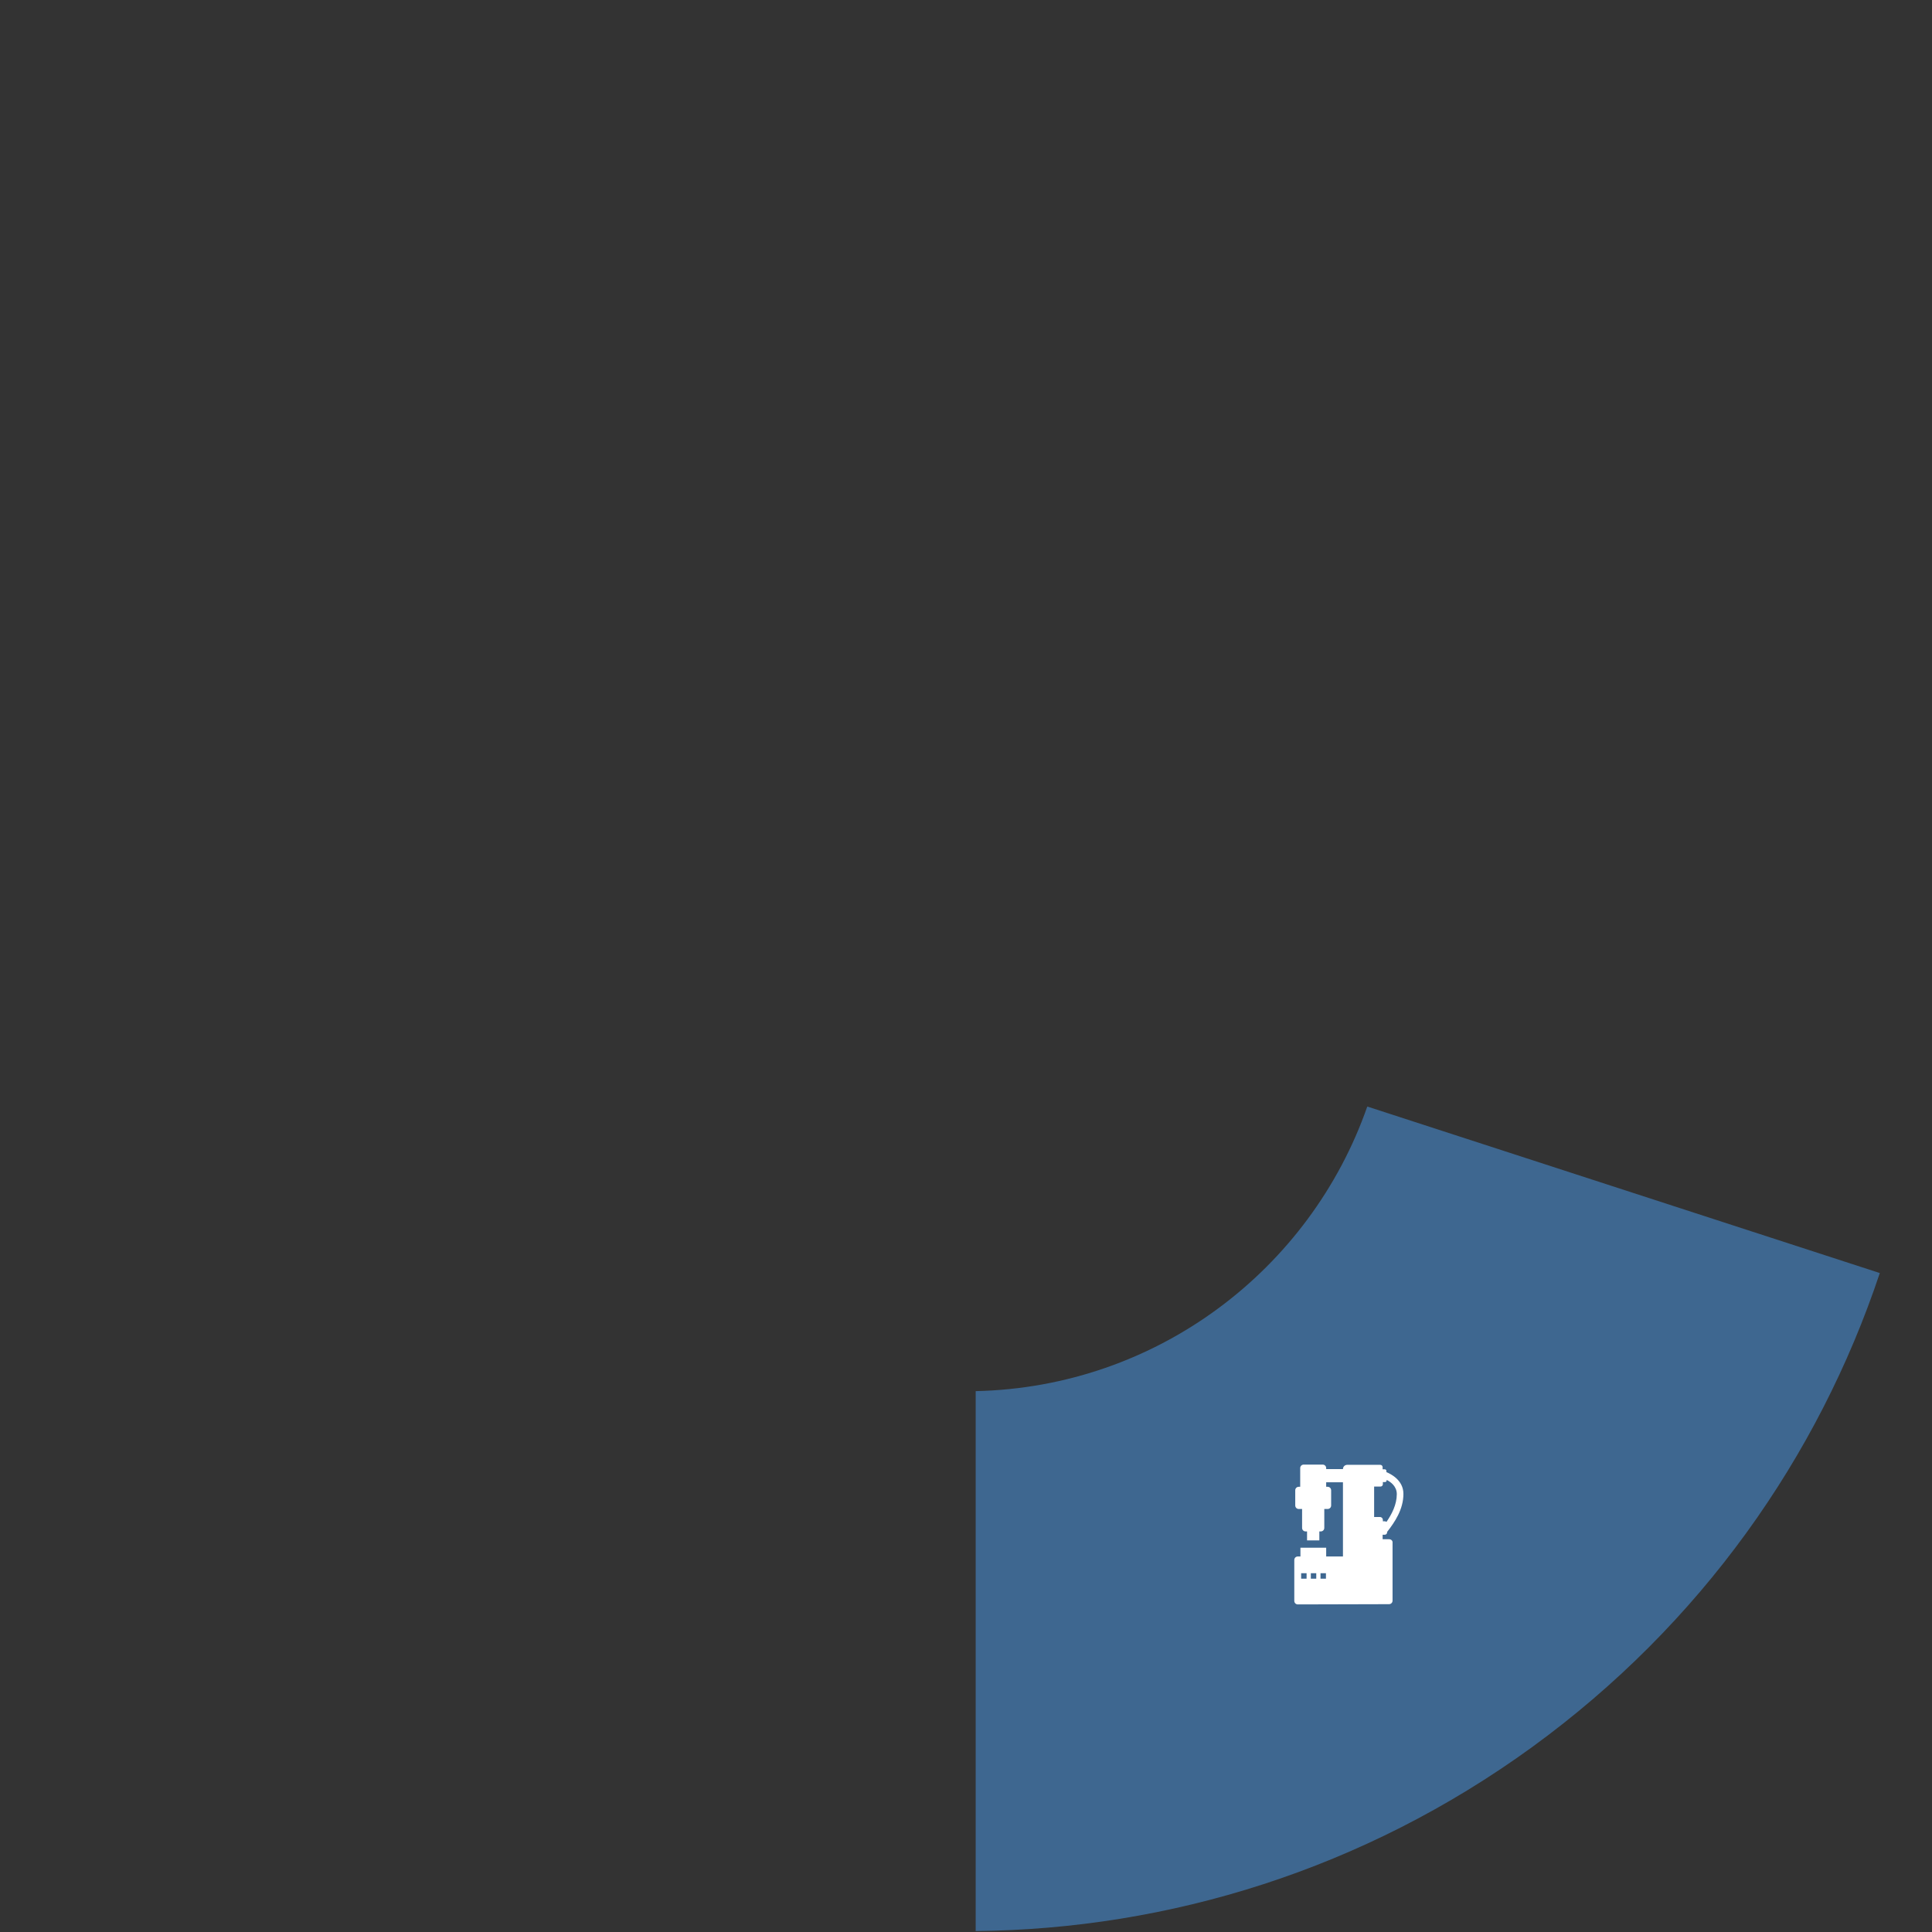 <?xml version="1.0" encoding="utf-8"?>
<!-- Generator: Adobe Illustrator 24.3.0, SVG Export Plug-In . SVG Version: 6.00 Build 0)  -->
<svg version="1.1" id="Ebene_1" xmlns="http://www.w3.org/2000/svg" xmlns:xlink="http://www.w3.org/1999/xlink" x="0px" y="0px"
	 width="818px" height="818px" viewBox="0 0 818 818" style="enable-background:new 0 0 818 818;" xml:space="preserve">
<rect x="0" y="0" width="818" height="818" fill="#333333" stroke="none"/>
<style type="text/css">
	.st0{fill:#3E6790;}
	.st1{display:none;}
	.st2{display:inline;fill:#CEE4ED;}
	.st3{display:inline;}
	.st4{fill:#CEE4ED;}
	.st5{fill:#009FE3;}
	.st6{fill:#FFFFFF;}
	.st7{display:inline;fill:#009FE3;}
</style>
<path class="st0" d="M578.9,468.5c-24.1,69-89,118.8-165.8,120.5v228.6c81.9-0.8,164.3-26.1,235.6-77.9
	c71.5-52,121.2-122.8,147.2-200.7L578.9,468.5z"/>
<g class="st1">
	<polygon class="st2" points="209.1,613.8 255.3,613.8 257.8,633.1 265.3,636.5 252.7,664.2 212.4,664.2 199,636.5 206.6,633.1 	"/>
	<path class="st2" d="M268.7,633.6c-0.3-0.8-0.9-1.3-1.6-1.5l-6.7-2l-1.7-18.8c-0.1-1.4-1.2-2.5-2.5-2.5h-2.9l-0.6-8.7
		c-0.1-1.4-1.2-2.5-2.5-2.5h-35.5c-1.3,0-2.4,1.1-2.5,2.5l-0.6,8.7h-2.9c-1.3,0-2.4,1.1-2.5,2.5l-1.7,18.8l-6.7,2
		c-0.7,0.2-1.3,0.8-1.6,1.5c-0.3,0.8-0.3,1.6,0.1,2.3l13.7,28c0.4,0.9,1.3,1.5,2.3,1.5h40.6c0.9,0,1.8-0.6,2.2-1.5l13.8-28
		C269,635.2,269,634.4,268.7,633.6z M219.7,636.1c-1.3,0-2.4-1.2-2.4-2.6c0-1.4,1.1-2.6,2.4-2.6s2.4,1.2,2.4,2.6
		C222.1,634.9,221,636.1,219.7,636.1z M209.5,628.4l1.3-14.3h42.9l1.3,14.3l-22.1-6.7c-0.4-0.1-0.9-0.1-1.4,0L209.5,628.4z
		 M251.7,660h-19.5v-33.2l30.4,9.7L251.7,660z"/>
</g>
<g class="st1">
	<polygon class="st2" points="605.7,611.3 616.6,634.8 612.4,654.9 610.7,661.7 605.7,664.2 599.8,663.3 597.3,656.6 553.6,656.6 
		552,662.5 546.1,665 540.2,660.8 540.2,655.8 531,655.8 531,614.6 	"/>
	<path class="st2" d="M605.6,660.6c-2.5,0-4.5-2-4.5-4.5s2-4.5,4.5-4.5s4.5,2,4.5,4.5S608.1,660.6,605.6,660.6 M587.2,647.8
		c0,1.3-1.1,2.4-2.4,2.4h-11.7c-1.3,0-2.4-1.1-2.4-2.4v-12.6h3.7c1.4,0,2.5-1.1,2.5-2.5s-1.1-2.5-2.5-2.5h-3.7v-12.6
		c0-1.3,1.1-2.4,2.4-2.4h11.7c1.3,0,2.4,1.1,2.4,2.4V647.8z M547.3,660.6c-2.5,0-4.5-2-4.5-4.5s2-4.5,4.5-4.5s4.5,2,4.5,4.5
		S549.8,660.6,547.3,660.6 M534.2,625.5v-7.7c0-1.3,1.1-2.4,2.4-2.4h20.2c1.3,0,2.4,1.1,2.4,2.4v7.7c0,1.3-1.1,2.4-2.4,2.4h-20.2
		C535.3,627.9,534.2,626.8,534.2,625.5 M598.6,617.4c0-1.3,1.1-2.4,2.4-2.4h5l6.1,12.9H601c-1.3,0-2.4-1.1-2.4-2.4V617.4
		L598.6,617.4z M623.7,631.9l-5.5-3.6c-0.1,0-0.3-0.1-0.4-0.1l-6.2-13.2h3.9c3.2,0,5.2-2,5.2-5.2v-7.2c0-2.7-2.2-4.8-4.8-4.8
		c0,0-36.2,0-41.5,0c-0.4,0-0.9,0.1-1.2,0.3l-12.9,7.8c-0.4,0.2-0.8,0.3-1.2,0.3c-4.4,0-28.8,0-28.8,0c-2.7,0-4.8,2.2-4.8,4.8v38.9
		c0,4,3.2,7.2,7.2,7.2h5.6c0.5,4.7,4.5,8.3,9.3,8.3s8.8-3.6,9.3-8.3h39.7c0.5,4.7,4.5,8.3,9.3,8.3s8.8-3.6,9.3-8.3h4.1
		c4,0,7.2-3.2,7.2-7.2v-13.3C626.3,634.7,625.3,632.9,623.7,631.9"/>
</g>
<g class="st1">
	<polygon class="st2" points="652.8,293.4 691.5,293.4 703.2,316 703.2,338.7 641.9,339.6 641.9,312.7 	"/>
	<path class="st2" d="M647.3,325.8h5.3c1.6,0,2.8-1.3,2.8-2.9s-1.3-2.9-2.8-2.9h-5.3c-1.6,0-2.8,1.3-2.8,2.9
		C644.4,324.5,645.7,325.8,647.3,325.8 M663.2,335.6h19.5c1.6,0,2.8-1.3,2.8-2.9s-1.3-2.9-2.8-2.9h-19.5c-1.6,0-2.8,1.3-2.8,2.9
		C660.4,334.3,661.7,335.6,663.2,335.6 M693.2,325.8h5.3c1.6,0,2.8-1.3,2.8-2.9s-1.3-2.9-2.8-2.9h-5.3c-1.6,0-2.8,1.3-2.8,2.9
		S691.7,325.8,693.2,325.8 M692,299.3c-1.4-2.4-1.3-4.1-4-4.1h-31c-2.6,0-3,1.6-4,4.1l-5.7,12.2c0,2.2,3.8,0.8,6.4,0.8H692
		c2.6,0,5.8,1.4,5.8-0.8L692,299.3z M637.3,309.8c0.2,0,0.5-0.1,0.9-0.1c0.6,0,1.4-0.1,2.3-0.1h0.9l7.7-16.3
		c0.7-2.4,2.9-3.9,5.5-3.9h35.1c1,0,2,0,3.1,0.7s1.6,1.7,2,2.6l8.7,16.9h1.5c0.8,0,1.7,0,2.3,0.1c0.4,0,0.7,0,0.9,0.1
		c1.9,0.3,2.8,1.7,2.8,3v3.9c0,1.3-0.9,2.8-2.8,3c-0.2,0-0.5,0.1-0.9,0.1c-0.6,0-1.4,0.1-2.3,0.1h0.6v17.6c0,0.2,0,0.4,0,0.5v6.6
		c0,2-1.5,3.6-3.4,3.6h-7.4c-1.9,0-3.4-1.6-3.4-3.6v-2.2h-37.9v2.2c0,2-1.5,3.6-3.4,3.6h-7.4c-1.9,0-3.4-1.6-3.4-3.6V338
		c0-0.2,0-0.4,0-0.5v-17.7c-0.4,0-0.8,0-1.2,0s-0.7,0-0.9-0.1c-1.9-0.3-2.8-1.7-2.8-3v-3.9C634.5,311.5,635.4,310,637.3,309.8"/>
</g>
<g class="st1">
	<rect x="376.9" y="119.8" class="st2" width="50.4" height="35.3"/>
	<g class="st3">
		<path class="st4" d="M395.2,140.4c0,1.6-1.3,2.9-2.9,2.9H383c-1.6,0-2.9-1.3-2.9-2.9v-13.2c0-1.6,1.3-2.9,2.9-2.9h9.2
			c1.6,0,2.9,1.3,2.9,2.9v13.2H395.2z M438.7,118.2l-13.5-11.8V95.3c0-1.7-1-2.4-2-2.4h-4.4c-1,0-2,0.8-2,2.4V99L404,87.9
			c-1.2-1-2.9-1-4.1,0l-34.6,30.3c-1.3,1.1-1.4,3.1-0.3,4.4s3.1,1.4,4.4,0.3l2.1-1.9v31.5c0,1.4,1.2,2.6,2.6,2.6h31.2v-13.9h3.1
			c1.1,0,2.1-0.9,2.1-2.1c0-1.1-0.9-2.1-2.1-2.1h-3.1v-9.8c0-1.6,1.3-2.9,2.9-2.9h11.3c1.6,0,3,1.3,3,2.9v27.9h6.9
			c1.4,0,2.6-1.2,2.6-2.6v-31.9l2.6,2.3c0.6,0.5,1.3,0.8,2,0.8c0.9,0,1.7-0.4,2.3-1.1C440.1,121.3,440,119.3,438.7,118.2"/>
	</g>
</g>
<g class="st1">
	<polygon class="st2" points="123.1,283.3 110.4,296.7 110.4,340.4 152.4,340.4 152.4,283.3 	"/>
	<path class="st2" d="M147.5,305.5L128.4,331l-8.9-10.7c-1-1.2-0.8-2.9,0.3-3.9c1.2-1,2.9-0.8,3.9,0.4l4.4,5.3l14.9-19.9
		c0.9-1.2,2.7-1.5,3.9-0.5C148.2,302.5,148.4,304.2,147.5,305.5 M122.9,286.6v9.5h-9.5L122.9,286.6z M153.4,280.4h-29.8l-16,16v46.3
		c0,3.1,2.5,5.6,5.6,5.6h40.2c3.1,0,5.6-2.5,5.6-5.6V286C158.9,282.9,156.4,280.4,153.4,280.4"/>
</g>
<g id="Ebene_1_Kopie_Kopie_2" class="st1">
	<g class="st3">
		<polygon class="st5" points="209.1,613.8 255.3,613.8 257.8,633.1 265.3,636.5 252.7,664.2 212.4,664.2 199,636.5 206.6,633.1 		
			"/>
		<path class="st6" d="M268.7,633.6c-0.3-0.8-0.9-1.3-1.6-1.5l-6.7-2l-1.7-18.8c-0.1-1.4-1.2-2.5-2.5-2.5h-2.9l-0.6-8.7
			c-0.1-1.4-1.2-2.5-2.5-2.5h-35.5c-1.3,0-2.4,1.1-2.5,2.5l-0.6,8.7h-2.9c-1.3,0-2.4,1.1-2.5,2.5l-1.7,18.8l-6.7,2
			c-0.7,0.2-1.3,0.8-1.6,1.5c-0.3,0.8-0.3,1.6,0.1,2.3l13.7,28c0.4,0.9,1.3,1.5,2.3,1.5h40.6c0.9,0,1.8-0.6,2.2-1.5l13.8-28
			C269,635.2,269,634.4,268.7,633.6z M219.7,636.1c-1.3,0-2.4-1.2-2.4-2.6c0-1.4,1.1-2.6,2.4-2.6s2.4,1.2,2.4,2.6
			C222.1,634.9,221,636.1,219.7,636.1z M209.5,628.4l1.3-14.3h42.9l1.3,14.3l-22.1-6.7c-0.4-0.1-0.9-0.1-1.4,0L209.5,628.4z
			 M251.7,660h-19.5v-33.2l30.4,9.7L251.7,660z"/>
	</g>
	<g class="st3">
		<polygon class="st5" points="605.7,611.3 616.6,634.8 612.4,654.9 610.7,661.7 605.7,664.2 599.8,663.3 597.3,656.6 553.6,656.6 
			552,662.5 546.1,665 540.2,660.8 540.2,655.8 531,655.8 531,614.6 		"/>
		<path class="st6" d="M605.6,660.6c-2.5,0-4.5-2-4.5-4.5s2-4.5,4.5-4.5s4.5,2,4.5,4.5S608.1,660.6,605.6,660.6 M587.2,647.8
			c0,1.3-1.1,2.4-2.4,2.4h-11.7c-1.3,0-2.4-1.1-2.4-2.4v-12.6h3.7c1.4,0,2.5-1.1,2.5-2.5s-1.1-2.5-2.5-2.5h-3.7v-12.6
			c0-1.3,1.1-2.4,2.4-2.4h11.7c1.3,0,2.4,1.1,2.4,2.4V647.8z M547.3,660.6c-2.5,0-4.5-2-4.5-4.5s2-4.5,4.5-4.5s4.5,2,4.5,4.5
			S549.8,660.6,547.3,660.6 M534.2,625.5v-7.7c0-1.3,1.1-2.4,2.4-2.4h20.2c1.3,0,2.4,1.1,2.4,2.4v7.7c0,1.3-1.1,2.4-2.4,2.4h-20.2
			C535.3,627.9,534.2,626.8,534.2,625.5 M598.6,617.4c0-1.3,1.1-2.4,2.4-2.4h5l6.1,12.9H601c-1.3,0-2.4-1.1-2.4-2.4V617.4
			L598.6,617.4z M623.7,631.9l-5.5-3.6c-0.1,0-0.3-0.1-0.4-0.1l-6.2-13.2h3.9c3.2,0,5.2-2,5.2-5.2v-7.2c0-2.7-2.2-4.8-4.8-4.8
			c0,0-36.2,0-41.5,0c-0.4,0-0.9,0.1-1.2,0.3l-12.9,7.8c-0.4,0.2-0.8,0.3-1.2,0.3c-4.4,0-28.8,0-28.8,0c-2.7,0-4.8,2.2-4.8,4.8v38.9
			c0,4,3.2,7.2,7.2,7.2h5.6c0.5,4.7,4.5,8.3,9.3,8.3s8.8-3.6,9.3-8.3h39.7c0.5,4.7,4.5,8.3,9.3,8.3s8.8-3.6,9.3-8.3h4.1
			c4,0,7.2-3.2,7.2-7.2v-13.3C626.3,634.7,625.3,632.9,623.7,631.9"/>
	</g>
	<g class="st3">
		<polygon class="st5" points="652.8,293.4 691.5,293.4 703.2,316 703.2,338.7 641.9,339.6 641.9,312.7 		"/>
		<path class="st6" d="M647.3,325.8h5.3c1.6,0,2.8-1.3,2.8-2.9s-1.3-2.9-2.8-2.9h-5.3c-1.6,0-2.8,1.3-2.8,2.9
			C644.4,324.5,645.7,325.8,647.3,325.8 M663.2,335.6h19.5c1.6,0,2.8-1.3,2.8-2.9s-1.3-2.9-2.8-2.9h-19.5c-1.6,0-2.8,1.3-2.8,2.9
			C660.4,334.3,661.7,335.6,663.2,335.6 M693.2,325.8h5.3c1.6,0,2.8-1.3,2.8-2.9s-1.3-2.9-2.8-2.9h-5.3c-1.6,0-2.8,1.3-2.8,2.9
			S691.7,325.8,693.2,325.8 M692,299.3c-1.4-2.4-1.3-4.1-4-4.1h-31c-2.6,0-3,1.6-4,4.1l-5.7,12.2c0,2.2,3.8,0.8,6.4,0.8H692
			c2.6,0,5.8,1.4,5.8-0.8L692,299.3z M637.3,309.8c0.2,0,0.5-0.1,0.9-0.1c0.6,0,1.4-0.1,2.3-0.1h0.9l7.7-16.3
			c0.7-2.4,2.9-3.9,5.5-3.9h35.1c1,0,2,0,3.1,0.7s1.6,1.7,2,2.6l8.7,16.9h1.5c0.8,0,1.7,0,2.3,0.1c0.4,0,0.7,0,0.9,0.1
			c1.9,0.3,2.8,1.7,2.8,3v3.9c0,1.3-0.9,2.8-2.8,3c-0.2,0-0.5,0.1-0.9,0.1c-0.6,0-1.4,0.1-2.3,0.1h0.6v17.6c0,0.2,0,0.4,0,0.5v6.6
			c0,2-1.5,3.6-3.4,3.6h-7.4c-1.9,0-3.4-1.6-3.4-3.6v-2.2h-37.9v2.2c0,2-1.5,3.6-3.4,3.6h-7.4c-1.9,0-3.4-1.6-3.4-3.6V338
			c0-0.2,0-0.4,0-0.5v-17.7c-0.4,0-0.8,0-1.2,0s-0.7,0-0.9-0.1c-1.9-0.3-2.8-1.7-2.8-3v-3.9C634.5,311.5,635.4,310,637.3,309.8"/>
	</g>
	<g class="st3">
		<rect x="376.9" y="119.8" class="st5" width="50.4" height="35.3"/>
		<g>
			<path class="st6" d="M395.2,140.4c0,1.6-1.3,2.9-2.9,2.9H383c-1.6,0-2.9-1.3-2.9-2.9v-13.2c0-1.6,1.3-2.9,2.9-2.9h9.2
				c1.6,0,2.9,1.3,2.9,2.9v13.2H395.2z M438.7,118.2l-13.5-11.8V95.3c0-1.7-1-2.4-2-2.4h-4.4c-1,0-2,0.8-2,2.4V99L404,87.9
				c-1.2-1-2.9-1-4.1,0l-34.6,30.3c-1.3,1.1-1.4,3.1-0.3,4.4s3.1,1.4,4.4,0.3l2.1-1.9v31.5c0,1.4,1.2,2.6,2.6,2.6h31.2v-13.9h3.1
				c1.1,0,2.1-0.9,2.1-2.1c0-1.1-0.9-2.1-2.1-2.1h-3.1v-9.8c0-1.6,1.3-2.9,2.9-2.9h11.3c1.6,0,3,1.3,3,2.9v27.9h6.9
				c1.4,0,2.6-1.2,2.6-2.6v-31.9l2.6,2.3c0.6,0.5,1.3,0.8,2,0.8c0.9,0,1.7-0.4,2.3-1.1C440.1,121.3,440,119.3,438.7,118.2"/>
		</g>
	</g>
	<g class="st3">
		<polygon class="st5" points="123.1,283.3 110.4,296.7 110.4,340.4 152.4,340.4 152.4,283.3 		"/>
		<path class="st6" d="M147.5,305.5L128.4,331l-8.9-10.7c-1-1.2-0.8-2.9,0.3-3.9c1.2-1,2.9-0.8,3.9,0.4l4.4,5.3l14.9-19.9
			c0.9-1.2,2.7-1.5,3.9-0.5C148.2,302.5,148.4,304.2,147.5,305.5 M122.9,286.6v9.5h-9.5L122.9,286.6z M153.4,280.4h-29.8l-16,16
			v46.3c0,3.1,2.5,5.6,5.6,5.6h40.2c3.1,0,5.6-2.5,5.6-5.6V286C158.9,282.9,156.4,280.4,153.4,280.4"/>
	</g>
	<path class="st7" d="M578.9,468.5c-24.1,69-89,118.8-165.8,120.5v228.6c81.9-0.8,164.3-26.1,235.6-77.9
		c71.5-52,121.2-122.8,147.2-200.7L578.9,468.5z"/>
	<path class="st7" d="M739,169.7c-25-34.4-54.4-63.8-86.8-87.9L518.4,266c42.9,32.9,70.6,84.7,70.6,143c0,18-2.7,35.4-7.6,51.9
		l217,70.4C835.4,412.4,817.8,278.2,739,169.7z"/>
	<path class="st7" d="M409,229c38.3,0,73.8,11.9,102.9,32.3L645.7,77.1c-137.9-98.2-328.1-103.4-473.4,0l133.8,184.1
		C335.3,240.9,370.8,229,409,229z"/>
	<path class="st7" d="M229,409c0-58.3,27.7-110.1,70.7-143L165.9,81.8C23,187.8-31,369.9,19.4,531.2l217.1-70.6
		C231.6,444.2,229,426.9,229,409z"/>
	<path class="st7" d="M239,468.2L21.8,538.8c12.9,38.6,31.8,75.9,57,110.5c79,108.7,201.5,166.9,326.3,168.2V588.9
		C328.1,587.3,263.1,537.4,239,468.2z"/>
</g>
<g id="Ebene_1_Kopie_2" class="st1">
	<g class="st3">
		<path class="st6" d="M268.7,633.6c-0.3-0.8-0.9-1.3-1.6-1.5l-6.7-2l-1.7-18.8c-0.1-1.4-1.2-2.5-2.5-2.5h-2.9l-0.6-8.7
			c-0.1-1.4-1.2-2.5-2.5-2.5h-35.5c-1.3,0-2.4,1.1-2.5,2.5l-0.6,8.7h-2.9c-1.3,0-2.4,1.1-2.5,2.5l-1.7,18.8l-6.7,2
			c-0.7,0.2-1.3,0.8-1.6,1.5c-0.3,0.8-0.3,1.6,0.1,2.3l13.7,28c0.4,0.9,1.3,1.5,2.3,1.5h40.6c0.9,0,1.8-0.6,2.2-1.5l13.8-28
			C269,635.2,269,634.4,268.7,633.6z M219.7,636.1c-1.3,0-2.4-1.2-2.4-2.6c0-1.4,1.1-2.6,2.4-2.6s2.4,1.2,2.4,2.6
			C222.1,634.9,221,636.1,219.7,636.1z M209.5,628.4l1.3-14.3h42.9l1.3,14.3l-22.1-6.7c-0.4-0.1-0.9-0.1-1.4,0L209.5,628.4z
			 M251.7,660h-19.5v-33.2l30.4,9.7L251.7,660z"/>
	</g>
	<g class="st3">
		<path class="st6" d="M610.6,660.6c-2.5,0-4.5-2-4.5-4.5s2-4.5,4.5-4.5s4.5,2,4.5,4.5S613.1,660.6,610.6,660.6 M592.2,647.8
			c0,1.3-1.1,2.4-2.4,2.4h-11.7c-1.3,0-2.4-1.1-2.4-2.4v-12.6h3.7c1.4,0,2.5-1.1,2.5-2.5s-1.1-2.5-2.5-2.5h-3.7v-12.6
			c0-1.3,1.1-2.4,2.4-2.4h11.7c1.3,0,2.4,1.1,2.4,2.4V647.8z M552.3,660.6c-2.5,0-4.5-2-4.5-4.5s2-4.5,4.5-4.5s4.5,2,4.5,4.5
			S554.8,660.6,552.3,660.6 M539.2,625.5v-7.7c0-1.3,1.1-2.4,2.4-2.4h20.2c1.3,0,2.4,1.1,2.4,2.4v7.7c0,1.3-1.1,2.4-2.4,2.4h-20.2
			C540.3,627.9,539.2,626.8,539.2,625.5 M603.6,617.4c0-1.3,1.1-2.4,2.4-2.4h5l6.1,12.9H606c-1.3,0-2.4-1.1-2.4-2.4V617.4
			L603.6,617.4z M628.7,631.9l-5.5-3.6c-0.1,0-0.3-0.1-0.4-0.1l-6.2-13.2h3.9c3.2,0,5.2-2,5.2-5.2v-7.2c0-2.7-2.2-4.8-4.8-4.8
			c0,0-36.2,0-41.5,0c-0.4,0-0.9,0.1-1.2,0.3l-12.9,7.8c-0.4,0.2-0.8,0.3-1.2,0.3c-4.4,0-28.8,0-28.8,0c-2.7,0-4.8,2.2-4.8,4.8v38.9
			c0,4,3.2,7.2,7.2,7.2h5.6c0.5,4.7,4.5,8.3,9.3,8.3s8.8-3.6,9.3-8.3h39.7c0.5,4.7,4.5,8.3,9.3,8.3s8.8-3.6,9.3-8.3h4.1
			c4,0,7.2-3.2,7.2-7.2v-13.3C631.3,634.7,630.3,632.9,628.7,631.9"/>
	</g>
	<g class="st3">
		<path class="st6" d="M657.3,325.8h5.3c1.6,0,2.8-1.3,2.8-2.9s-1.3-2.9-2.8-2.9h-5.3c-1.6,0-2.8,1.3-2.8,2.9
			C654.4,324.5,655.7,325.8,657.3,325.8 M673.2,335.6h19.5c1.6,0,2.8-1.3,2.8-2.9s-1.3-2.9-2.8-2.9h-19.5c-1.6,0-2.8,1.3-2.8,2.9
			C670.4,334.3,671.7,335.6,673.2,335.6 M703.2,325.8h5.3c1.6,0,2.8-1.3,2.8-2.9s-1.3-2.9-2.8-2.9h-5.3c-1.6,0-2.8,1.3-2.8,2.9
			S701.7,325.8,703.2,325.8 M702,299.3c-1.4-2.4-1.3-4.1-4-4.1h-31c-2.6,0-3,1.6-4,4.1l-5.7,12.2c0,2.2,3.8,0.8,6.4,0.8H702
			c2.6,0,5.8,1.4,5.8-0.8L702,299.3z M647.3,309.8c0.2,0,0.5-0.1,0.9-0.1c0.6,0,1.4-0.1,2.3-0.1h0.9l7.7-16.3
			c0.7-2.4,2.9-3.9,5.5-3.9h35.1c1,0,2,0,3.1,0.7s1.6,1.7,2,2.6l8.7,16.9h1.5c0.8,0,1.7,0,2.3,0.1c0.4,0,0.7,0,0.9,0.1
			c1.9,0.3,2.8,1.7,2.8,3v3.9c0,1.3-0.9,2.8-2.8,3c-0.2,0-0.5,0.1-0.9,0.1c-0.6,0-1.4,0.1-2.3,0.1h0.6v17.6c0,0.2,0,0.4,0,0.5v6.6
			c0,2-1.5,3.6-3.4,3.6h-7.4c-1.9,0-3.4-1.6-3.4-3.6v-2.2h-37.9v2.2c0,2-1.5,3.6-3.4,3.6h-7.4c-1.9,0-3.4-1.6-3.4-3.6V338
			c0-0.2,0-0.4,0-0.5v-17.7c-0.4,0-0.8,0-1.2,0s-0.7,0-0.9-0.1c-1.9-0.3-2.8-1.7-2.8-3v-3.9C644.5,311.5,645.4,310,647.3,309.8"/>
	</g>
	<g class="st3">
		<path class="st6" d="M402.2,130.4c0,1.6-1.3,2.9-2.9,2.9H390c-1.6,0-2.9-1.3-2.9-2.9v-13.2c0-1.6,1.3-2.9,2.9-2.9h9.2
			c1.6,0,2.9,1.3,2.9,2.9v13.2H402.2z M445.7,108.2l-13.5-11.8V85.3c0-1.7-1-2.4-2-2.4h-4.4c-1,0-2,0.8-2,2.4V89L411,77.9
			c-1.2-1-2.9-1-4.1,0l-34.6,30.3c-1.3,1.1-1.4,3.1-0.3,4.4s3.1,1.4,4.4,0.3l2.1-1.9v31.5c0,1.4,1.2,2.6,2.6,2.6h31.2v-13.9h3.1
			c1.1,0,2.1-0.9,2.1-2.1c0-1.2-0.9-2.1-2.1-2.1h-3.1v-9.8c0-1.6,1.3-2.9,2.9-2.9h11.3c1.6,0,3,1.3,3,2.9v27.9h6.9
			c1.4,0,2.6-1.2,2.6-2.6v-31.9l2.6,2.3c0.6,0.5,1.3,0.8,2,0.8c0.9,0,1.7-0.4,2.3-1.1C447.1,111.3,447,109.3,445.7,108.2"/>
	</g>
	<g class="st3">
		<path class="st6" d="M143.5,305.5L124.4,331l-8.9-10.7c-1-1.2-0.8-2.9,0.3-3.9c1.2-1,2.9-0.8,3.9,0.4l4.4,5.3l14.9-19.9
			c0.9-1.2,2.7-1.5,3.9-0.5C144.2,302.5,144.4,304.2,143.5,305.5 M118.9,286.6v9.5h-9.5L118.9,286.6z M149.4,280.4h-29.8l-16,16
			v46.3c0,3.1,2.5,5.6,5.6,5.6h40.2c3.1,0,5.6-2.5,5.6-5.6V286C154.9,282.9,152.4,280.4,149.4,280.4"/>
	</g>
</g>
<g id="Ebene_1_Kopie_Kopie" class="st1">
	<path class="st7" d="M507.6,267.3L645.7,77.1c-137.9-98.2-328.1-103.4-473.4,0l135.4,186.4C369.6,220.8,450.1,224.2,507.6,267.3z"
		/>
	<path class="st7" d="M543.4,303.7c33.3,45.8,40.5,102.7,24.5,152.8l230.5,74.8c37-118.9,19.4-253.1-59.4-361.5
		c-25-34.4-54.4-63.8-86.8-87.9L513.9,272.2C524.8,281.2,534.7,291.7,543.4,303.7z"/>
	<path class="st7" d="M565.2,464c-11.3,30.4-31.4,58-59.7,78.5c-28,20.4-60.2,31-92.4,32.5v242.5c81.9-0.8,164.3-26.1,235.6-77.9
		c71.5-52,121.2-122.8,147.2-200.7L565.2,464z"/>
	<path class="st7" d="M242.9,458.5c-22.7-67.7-1-144.9,58.5-190.3L165.9,81.8C23,187.8-31,369.9,19.4,531.2L242.9,458.5z"/>
	<path class="st7" d="M266.7,504.7c-8.9-12.2-15.9-25.2-21.1-38.6L21.8,538.8c12.9,38.6,31.8,75.9,57,110.5
		c79,108.7,201.5,166.9,326.3,168.2V575.1C352.3,575.2,300.1,550.7,266.7,504.7z"/>
	<g class="st3">
		<polygon class="st5" points="209.1,613.8 255.3,613.8 257.8,633.1 265.3,636.5 252.7,664.2 212.4,664.2 199,636.5 206.6,633.1 		
			"/>
		<path class="st6" d="M268.7,633.6c-0.3-0.8-0.9-1.3-1.6-1.5l-6.7-2l-1.7-18.8c-0.1-1.4-1.2-2.5-2.5-2.5h-2.9l-0.6-8.7
			c-0.1-1.4-1.2-2.5-2.5-2.5h-35.5c-1.3,0-2.4,1.1-2.5,2.5l-0.6,8.7h-2.9c-1.3,0-2.4,1.1-2.5,2.5l-1.7,18.8l-6.7,2
			c-0.7,0.2-1.3,0.8-1.6,1.5c-0.3,0.8-0.3,1.6,0.1,2.3l13.7,28c0.4,0.9,1.3,1.5,2.3,1.5h40.6c0.9,0,1.8-0.6,2.2-1.5l13.8-28
			C269,635.2,269,634.4,268.7,633.6z M219.7,636.1c-1.3,0-2.4-1.2-2.4-2.6c0-1.4,1.1-2.6,2.4-2.6s2.4,1.2,2.4,2.6
			C222.1,634.9,221,636.1,219.7,636.1z M209.5,628.4l1.3-14.3h42.9l1.3,14.3l-22.1-6.7c-0.4-0.1-0.9-0.1-1.4,0L209.5,628.4z
			 M251.7,660h-19.5v-33.2l30.4,9.7L251.7,660z"/>
	</g>
	<g class="st3">
		<polygon class="st5" points="605.7,611.3 616.6,634.8 612.4,654.9 610.7,661.7 605.7,664.2 599.8,663.3 597.3,656.6 553.6,656.6 
			552,662.5 546.1,665 540.2,660.8 540.2,655.8 531,655.8 531,614.6 		"/>
		<path class="st6" d="M605.6,660.6c-2.5,0-4.5-2-4.5-4.5s2-4.5,4.5-4.5s4.5,2,4.5,4.5S608.1,660.6,605.6,660.6 M587.2,647.8
			c0,1.3-1.1,2.4-2.4,2.4h-11.7c-1.3,0-2.4-1.1-2.4-2.4v-12.6h3.7c1.4,0,2.5-1.1,2.5-2.5s-1.1-2.5-2.5-2.5h-3.7v-12.6
			c0-1.3,1.1-2.4,2.4-2.4h11.7c1.3,0,2.4,1.1,2.4,2.4V647.8z M547.3,660.6c-2.5,0-4.5-2-4.5-4.5s2-4.5,4.5-4.5s4.5,2,4.5,4.5
			S549.8,660.6,547.3,660.6 M534.2,625.5v-7.7c0-1.3,1.1-2.4,2.4-2.4h20.2c1.3,0,2.4,1.1,2.4,2.4v7.7c0,1.3-1.1,2.4-2.4,2.4h-20.2
			C535.3,627.9,534.2,626.8,534.2,625.5 M598.6,617.4c0-1.3,1.1-2.4,2.4-2.4h5l6.1,12.9H601c-1.3,0-2.4-1.1-2.4-2.4V617.4
			L598.6,617.4z M623.7,631.9l-5.5-3.6c-0.1,0-0.3-0.1-0.4-0.1l-6.2-13.2h3.9c3.2,0,5.2-2,5.2-5.2v-7.2c0-2.7-2.2-4.8-4.8-4.8
			c0,0-36.2,0-41.5,0c-0.4,0-0.9,0.1-1.2,0.3l-12.9,7.8c-0.4,0.2-0.8,0.3-1.2,0.3c-4.4,0-28.8,0-28.8,0c-2.7,0-4.8,2.2-4.8,4.8v38.9
			c0,4,3.2,7.2,7.2,7.2h5.6c0.5,4.7,4.5,8.3,9.3,8.3s8.8-3.6,9.3-8.3h39.7c0.5,4.7,4.5,8.3,9.3,8.3s8.8-3.6,9.3-8.3h4.1
			c4,0,7.2-3.2,7.2-7.2v-13.3C626.3,634.7,625.3,632.9,623.7,631.9"/>
	</g>
	<g class="st3">
		<polygon class="st5" points="652.8,293.4 691.5,293.4 703.2,316 703.2,338.7 641.9,339.6 641.9,312.7 		"/>
		<path class="st6" d="M647.3,325.8h5.3c1.6,0,2.8-1.3,2.8-2.9s-1.3-2.9-2.8-2.9h-5.3c-1.6,0-2.8,1.3-2.8,2.9
			C644.4,324.5,645.7,325.8,647.3,325.8 M663.2,335.6h19.5c1.6,0,2.8-1.3,2.8-2.9s-1.3-2.9-2.8-2.9h-19.5c-1.6,0-2.8,1.3-2.8,2.9
			C660.4,334.3,661.7,335.6,663.2,335.6 M693.2,325.8h5.3c1.6,0,2.8-1.3,2.8-2.9s-1.3-2.9-2.8-2.9h-5.3c-1.6,0-2.8,1.3-2.8,2.9
			S691.7,325.8,693.2,325.8 M692,299.3c-1.4-2.4-1.3-4.1-4-4.1h-31c-2.6,0-3,1.6-4,4.1l-5.7,12.2c0,2.2,3.8,0.8,6.4,0.8H692
			c2.6,0,5.8,1.4,5.8-0.8L692,299.3z M637.3,309.8c0.2,0,0.5-0.1,0.9-0.1c0.6,0,1.4-0.1,2.3-0.1h0.9l7.7-16.3
			c0.7-2.4,2.9-3.9,5.5-3.9h35.1c1,0,2,0,3.1,0.7s1.6,1.7,2,2.6l8.7,16.9h1.5c0.8,0,1.7,0,2.3,0.1c0.4,0,0.7,0,0.9,0.1
			c1.9,0.3,2.8,1.7,2.8,3v3.9c0,1.3-0.9,2.8-2.8,3c-0.2,0-0.5,0.1-0.9,0.1c-0.6,0-1.4,0.1-2.3,0.1h0.6v17.6c0,0.2,0,0.4,0,0.5v6.6
			c0,2-1.5,3.6-3.4,3.6h-7.4c-1.9,0-3.4-1.6-3.4-3.6v-2.2h-37.9v2.2c0,2-1.5,3.6-3.4,3.6h-7.4c-1.9,0-3.4-1.6-3.4-3.6V338
			c0-0.2,0-0.4,0-0.5v-17.7c-0.4,0-0.8,0-1.2,0s-0.7,0-0.9-0.1c-1.9-0.3-2.8-1.7-2.8-3v-3.9C634.5,311.5,635.4,310,637.3,309.8"/>
	</g>
	<g class="st3">
		<path class="st6" d="M395.2,140.4c0,1.6-1.3,2.9-2.9,2.9H383c-1.6,0-2.9-1.3-2.9-2.9v-13.2c0-1.6,1.3-2.9,2.9-2.9h9.2
			c1.6,0,2.9,1.3,2.9,2.9v13.2H395.2z M438.7,118.2l-13.5-11.8V95.3c0-1.7-1-2.4-2-2.4h-4.4c-1,0-2,0.8-2,2.4V99L404,87.9
			c-1.2-1-2.9-1-4.1,0l-34.6,30.3c-1.3,1.1-1.4,3.1-0.3,4.4s3.1,1.4,4.4,0.3l2.1-1.9v31.5c0,1.4,1.2,2.6,2.6,2.6h31.2v-13.9h3.1
			c1.1,0,2.1-0.9,2.1-2.1c0-1.1-0.9-2.1-2.1-2.1h-3.1v-9.8c0-1.6,1.3-2.9,2.9-2.9h11.3c1.6,0,3,1.3,3,2.9v27.9h6.9
			c1.4,0,2.6-1.2,2.6-2.6v-31.9l2.6,2.3c0.6,0.5,1.3,0.8,2,0.8c0.9,0,1.7-0.4,2.3-1.1C440.1,121.3,440,119.3,438.7,118.2"/>
	</g>
	<g class="st3">
		<polygon class="st5" points="123.1,283.3 110.4,296.7 110.4,340.4 152.4,340.4 152.4,283.3 		"/>
		<path class="st6" d="M147.5,305.5L128.4,331l-8.9-10.7c-1-1.2-0.8-2.9,0.3-3.9c1.2-1,2.9-0.8,3.9,0.4l4.4,5.3l14.9-19.9
			c0.9-1.2,2.7-1.5,3.9-0.5C148.2,302.5,148.4,304.2,147.5,305.5 M122.9,286.6v9.5h-9.5L122.9,286.6z M153.4,280.4h-29.8l-16,16
			v46.3c0,3.1,2.5,5.6,5.6,5.6h40.2c3.1,0,5.6-2.5,5.6-5.6V286C158.9,282.9,156.4,280.4,153.4,280.4"/>
	</g>
</g>
<rect x="550.1" y="665.3" class="st0" width="13.6" height="5.5"/>
<path class="st6" d="M588.2,651.7h-2.8v-1.9h0.9c0.6,0,1-0.5,1-1v-0.2l0,0c3.2-4.1,6.9-9.5,6.9-16.1c0-5.9-5.5-8.5-7.2-9.2v-0.5
	c0-0.5-0.4-0.7-0.7-0.7h-0.9v-0.9c0-0.6-0.5-1-1-1H580h-1.7h-7.9c-0.9,0-1.8,0.7-1.8,1.8h-7.1v-0.4c0-0.8-0.6-1.5-1.5-1.5h-8
	c-0.8,0-1.5,0.6-1.5,1.5v7.9h-0.6c-0.8,0-1.5,0.6-1.5,1.5v6.4c0,0.8,0.6,1.5,1.5,1.5h1.4v8c0,0.8,0.6,1.5,1.5,1.5h0.6v3.8h5.2v-3.8
	h0.6c0.8,0,1.5-0.6,1.5-1.5v-8h1.4c0.8,0,1.5-0.6,1.5-1.5v-6.4c0-0.8-0.6-1.5-1.5-1.5h-0.6v-1.9h7.1V659h-7.1v-3.7h-10.9v3.7h-1.1
	c-0.8,0-1.5,0.6-1.5,1.5v3.3v1.4v10v0.1v2.5c0,0.8,0.6,1.5,1.5,1.5l38.6-0.1c0.8,0,1.5-0.6,1.5-1.5v-2.5V675v-10v-0.5v-0.8v-3.4
	v-7.5C589.5,652.2,588.9,651.7,588.2,651.7z M553.2,668.4h-2.3v-2.3h2.3V668.4z M557.3,668.4H555v-2.3h2.3V668.4z M561.4,668.4h-2.3
	v-2.3h2.3V668.4z M584.3,642.3h-2.5v-12.9h2.7c0.6,0,1-0.5,1-1v-0.9h0.9c0.5,0,0.7-0.4,0.7-0.7v-0.2c1.7,0.8,4.3,2.7,4.3,6
	c0,4.4-2.1,8.5-4.4,11.8c-0.2-0.2-0.4-0.3-0.6-0.3h-0.9v-0.6C585.5,642.9,585,642.3,584.3,642.3z"/>
</svg>

